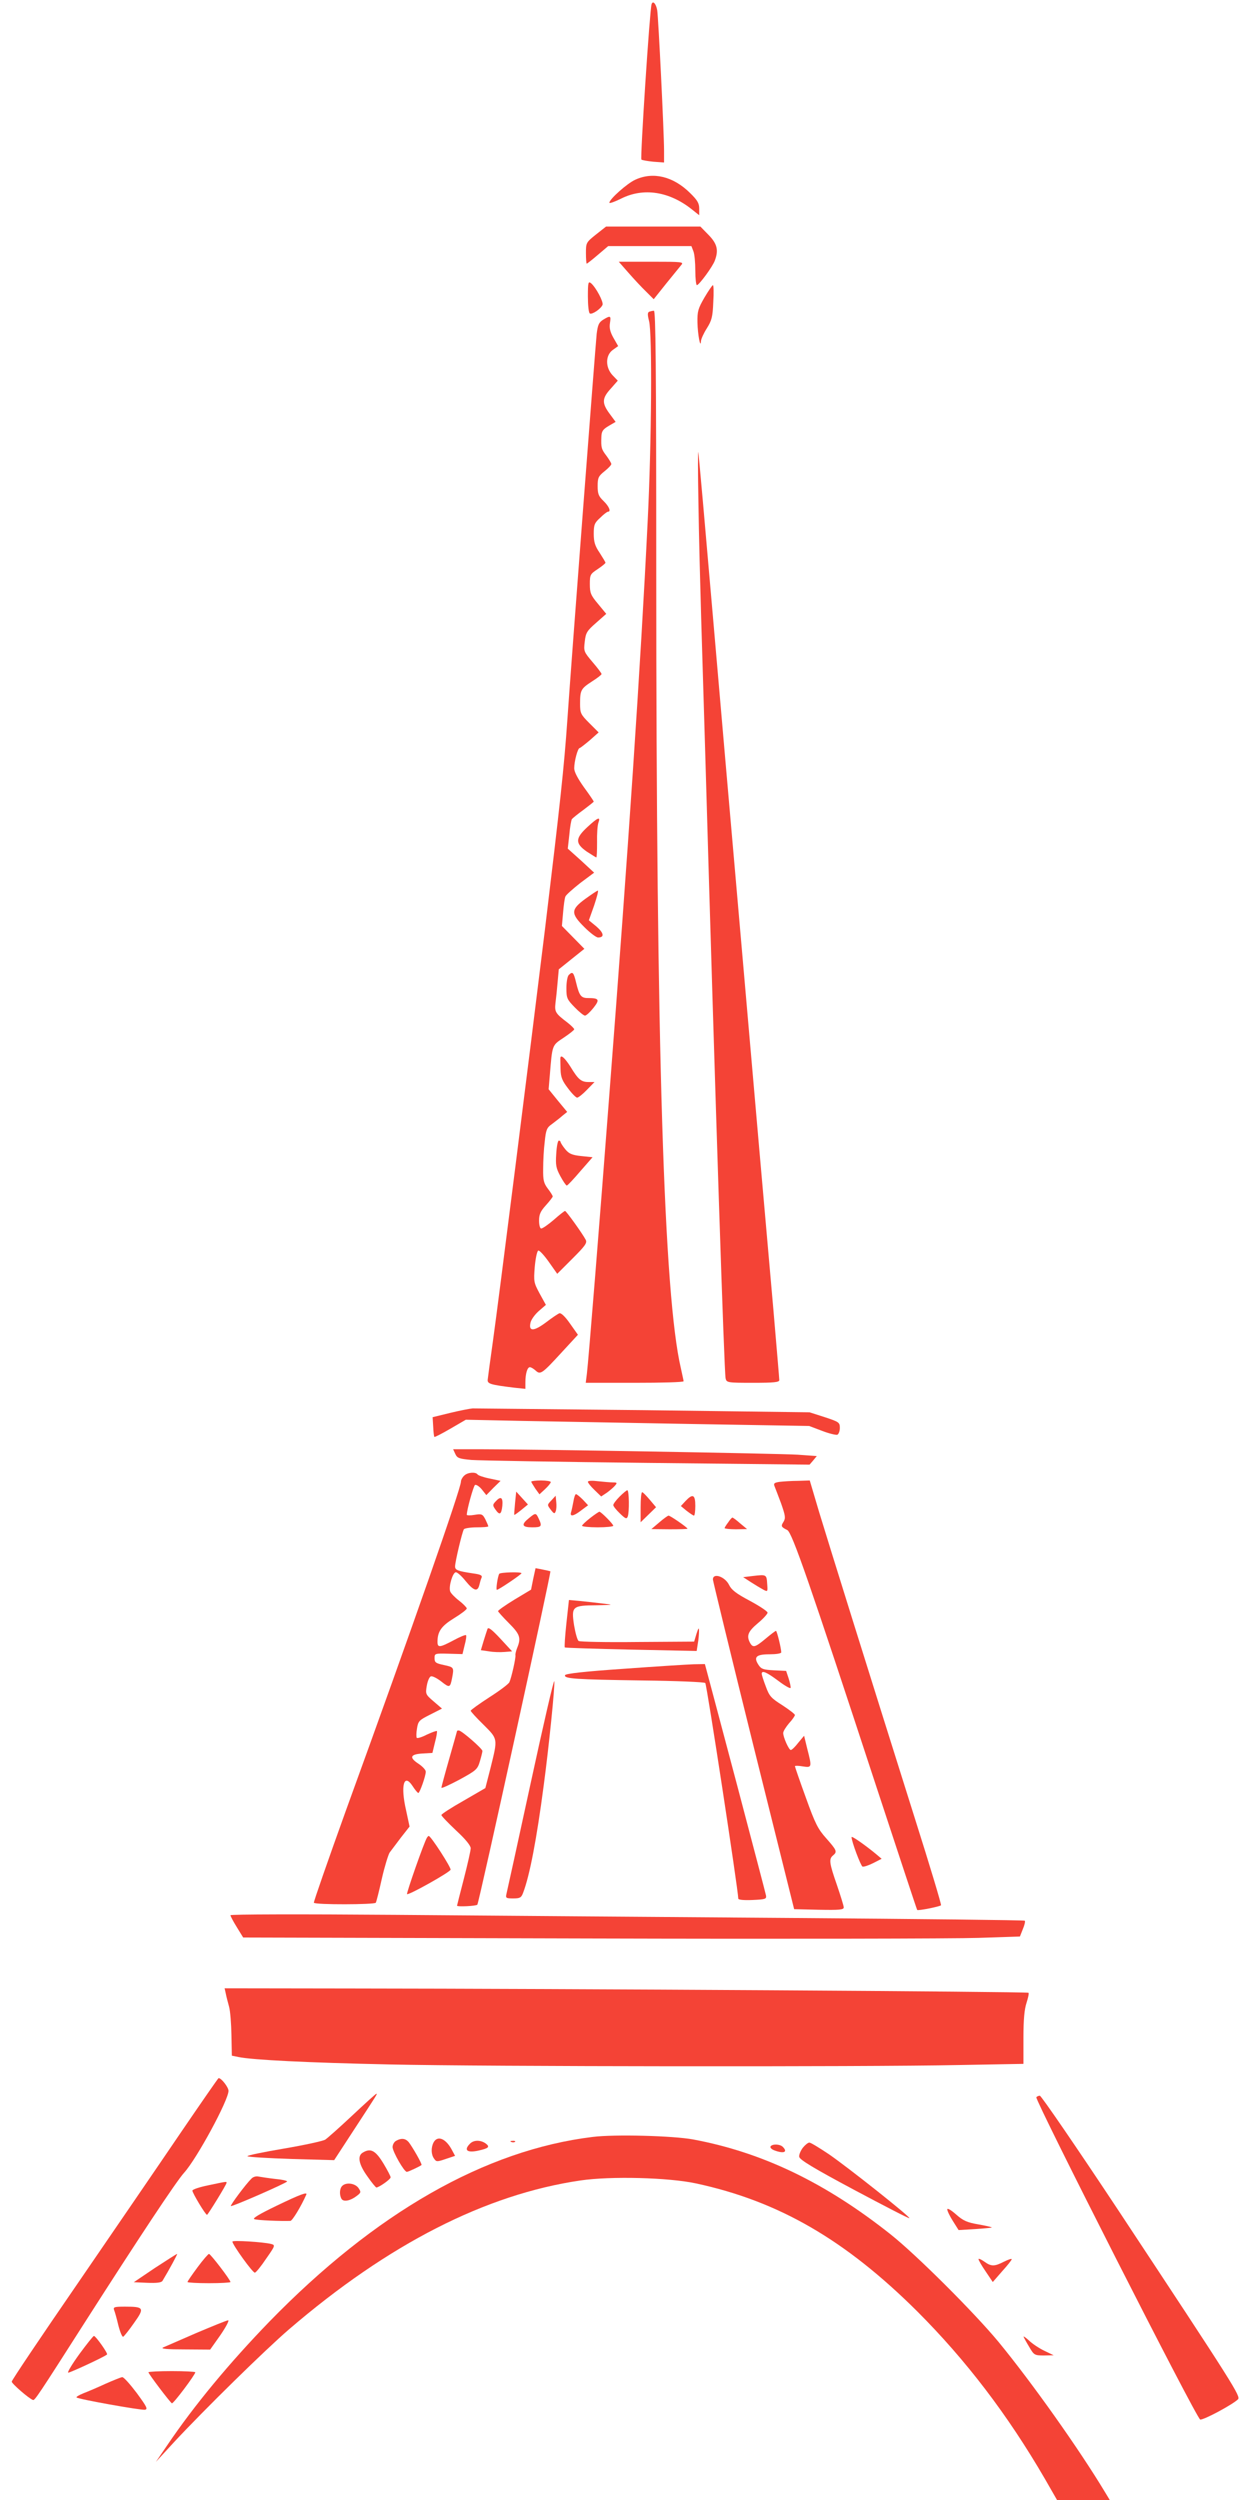 <?xml version="1.0" standalone="no"?>
<!DOCTYPE svg PUBLIC "-//W3C//DTD SVG 20010904//EN"
 "http://www.w3.org/TR/2001/REC-SVG-20010904/DTD/svg10.dtd">
<svg version="1.0" xmlns="http://www.w3.org/2000/svg"
 width="640pt" height="1280pt" viewBox="0 0 640 1280"
 preserveAspectRatio="xMidYMid meet">
<g transform="translate(0,1280) scale(0.1,-0.1)"
fill="#f44336" stroke="none">
<path d="M3336 12778 c-9 -25 -59 -789 -52 -795 3 -3 31 -8 61 -11 l55 -4 0
60 c0 91 -29 682 -35 719 -6 35 -23 52 -29 31z"/>
<path d="M3253 11880 c-41 -18 -133 -100 -133 -118 0 -5 28 5 62 22 113 56
244 36 359 -55 l39 -31 0 34 c0 27 -9 43 -47 80 -86 85 -189 110 -280 68z"/>
<path d="M3051 11599 c-50 -40 -51 -42 -51 -95 0 -30 2 -54 4 -54 2 0 28 20
57 45 l53 45 213 0 213 0 10 -26 c6 -14 10 -59 10 -100 0 -41 4 -74 8 -74 11
0 81 95 92 126 20 53 12 86 -32 131 l-42 43 -242 0 -241 0 -52 -41z"/>
<path d="M3218 11403 c28 -32 68 -75 90 -96 l39 -39 63 79 c35 43 70 86 78 96
14 16 6 17 -152 17 l-168 0 50 -57z"/>
<path d="M3010 11282 c0 -45 4 -84 10 -87 11 -7 56 23 65 44 6 15 -34 90 -59
111 -14 11 -16 4 -16 -68z"/>
<path d="M3607 11277 c-33 -57 -37 -71 -36 -128 1 -61 16 -139 18 -95 1 11 14
40 30 65 25 40 30 58 33 134 3 48 2 87 -2 87 -3 0 -23 -29 -43 -63z"/>
<path d="M3324 11204 c-9 -4 -9 -16 -1 -47 17 -62 13 -629 -7 -1027 -36 -738
-99 -1674 -197 -2945 -48 -630 -106 -1353 -114 -1417 l-6 -48 251 0 c137 0
250 3 250 8 0 4 -7 34 -14 67 -87 373 -126 1629 -126 4078 0 1063 -3 1337 -12
1336 -7 0 -18 -3 -24 -5z"/>
<path d="M3088 11163 c-22 -14 -27 -26 -33 -72 -7 -70 -129 -1667 -150 -1975
-17 -245 -37 -429 -115 -1076 -79 -646 -238 -1906 -266 -2105 -14 -99 -26
-189 -27 -199 -2 -21 13 -26 136 -41 l57 -6 0 33 c0 45 10 78 23 78 6 0 19 -8
29 -17 25 -23 33 -17 134 93 l83 90 -41 58 c-25 36 -46 55 -54 52 -8 -3 -39
-24 -69 -47 -62 -46 -89 -47 -79 -2 3 16 22 42 42 60 l37 32 -32 58 c-30 56
-31 61 -25 137 4 44 12 81 18 83 6 2 30 -24 54 -58 l43 -61 78 78 c65 65 76
80 68 96 -16 31 -100 148 -106 148 -3 0 -29 -20 -57 -45 -29 -25 -58 -45 -65
-45 -6 0 -11 17 -11 40 0 32 7 48 35 79 19 21 35 42 35 45 0 4 -11 22 -25 40
-21 28 -25 43 -24 102 0 38 3 100 8 138 6 61 11 73 36 90 15 12 40 30 53 42
l26 21 -48 58 -47 58 6 71 c13 159 11 153 71 193 30 20 54 39 54 43 0 4 -15
19 -34 34 -62 47 -67 55 -62 100 3 22 8 71 11 107 l6 66 66 53 65 52 -57 58
-58 59 6 68 c3 37 8 75 12 83 3 8 38 39 76 69 l71 53 -67 62 -68 61 8 71 c3
39 10 75 13 80 4 5 31 27 60 48 28 21 52 40 52 42 0 2 -22 35 -50 73 -32 45
-50 79 -50 97 0 36 18 104 28 104 4 1 27 19 52 40 l45 40 -48 48 c-44 44 -47
51 -47 99 0 69 4 77 61 114 27 17 49 34 49 38 0 4 -21 32 -46 61 -45 53 -46
56 -40 105 5 45 11 55 58 96 l52 46 -42 51 c-37 44 -42 56 -42 101 0 48 2 52
40 77 22 15 40 29 40 33 0 3 -14 26 -30 51 -24 35 -30 56 -30 97 0 46 4 56 33
82 17 17 35 31 40 31 17 0 5 28 -23 55 -25 24 -30 36 -30 76 0 43 4 51 35 76
19 15 35 32 35 37 0 5 -11 23 -24 41 -27 35 -29 43 -27 97 1 30 7 39 37 57
l36 21 -31 42 c-40 54 -39 79 6 128 l36 41 -26 27 c-38 40 -38 102 0 130 l28
20 -24 42 c-17 30 -22 51 -18 76 6 38 3 40 -35 17z"/>
<path d="M3576 10225 c2 -154 9 -419 14 -590 5 -170 14 -470 20 -665 55 -1900
98 -3192 105 -3227 5 -22 9 -23 140 -23 109 0 135 3 135 14 0 8 -14 169 -30
358 -29 325 -94 1069 -194 2218 -25 283 -77 884 -116 1335 -39 451 -72 829
-75 840 -2 11 -2 -106 1 -260z"/>
<path d="M3008 8566 c-63 -58 -64 -84 -4 -126 25 -16 47 -30 49 -30 3 0 4 35
4 78 -1 42 2 87 7 100 12 33 -3 27 -56 -22z"/>
<path d="M2997 8198 c-75 -55 -76 -75 -4 -146 29 -29 60 -52 69 -52 34 0 30
23 -8 56 l-39 32 27 76 c14 42 23 76 19 76 -4 0 -32 -19 -64 -42z"/>
<path d="M2912 7808 c-7 -7 -12 -37 -12 -67 0 -51 3 -58 42 -98 23 -24 47 -43
53 -43 7 0 26 18 43 39 34 43 30 51 -28 51 -35 0 -44 12 -60 78 -13 54 -18 60
-38 40z"/>
<path d="M2869 7383 c0 -5 0 -30 1 -58 1 -41 9 -59 38 -97 20 -27 41 -48 47
-48 6 0 29 18 50 40 l39 40 -30 0 c-38 0 -53 12 -93 78 -30 47 -50 64 -52 45z"/>
<path d="M2848 6893 c-4 -59 -1 -74 21 -115 14 -26 29 -48 33 -48 4 0 35 33
69 73 l63 72 -58 6 c-48 5 -63 12 -82 35 -13 16 -23 32 -24 37 0 4 -4 7 -9 7
-5 0 -11 -30 -13 -67z"/>
<path d="M2305 5566 l-90 -22 3 -49 c1 -27 4 -50 6 -52 2 -2 39 17 82 42 l79
46 285 -6 c157 -3 552 -10 879 -16 l594 -10 66 -25 c36 -14 71 -22 78 -20 7 3
13 19 13 35 0 28 -4 31 -77 55 l-78 25 -850 11 c-467 5 -861 9 -875 9 -14 -1
-65 -11 -115 -23z"/>
<path d="M2331 5356 c10 -22 20 -25 83 -31 39 -3 445 -10 901 -15 l830 -9 19
22 18 22 -98 7 c-96 6 -1366 28 -1631 28 l-133 0 11 -24z"/>
<path d="M2376 5244 c-9 -8 -16 -22 -16 -30 0 -35 -245 -737 -589 -1684 -92
-256 -166 -468 -164 -472 6 -11 311 -10 317 0 3 4 17 60 31 123 14 62 33 123
40 134 8 11 34 45 58 77 l44 56 -18 84 c-29 126 -11 191 33 124 13 -20 26 -36
30 -36 7 0 38 87 38 109 0 9 -16 26 -35 39 -51 33 -46 50 17 54 l52 3 13 54
c8 29 12 55 10 58 -3 2 -25 -6 -51 -18 -25 -13 -48 -20 -52 -17 -3 4 -3 25 1
48 6 38 11 43 67 71 l61 31 -43 37 c-41 35 -42 38 -35 79 4 24 13 46 21 49 7
3 31 -9 53 -26 43 -34 46 -33 56 19 10 53 9 54 -42 65 -42 9 -48 13 -48 35 0
24 1 25 71 23 l72 -2 11 46 c7 25 10 48 7 51 -3 3 -32 -9 -65 -27 -70 -37 -81
-38 -81 -7 0 53 20 81 85 121 36 22 65 44 65 50 -1 5 -19 24 -40 40 -22 17
-42 38 -45 47 -9 24 13 98 29 98 8 0 30 -20 50 -45 42 -51 61 -56 70 -21 3 13
8 31 12 39 4 11 -6 16 -43 21 -80 12 -93 17 -93 36 0 23 36 175 45 190 3 5 33
10 66 10 32 0 59 2 59 5 0 4 -7 19 -15 36 -14 27 -19 29 -55 23 -22 -4 -40 -3
-40 0 0 26 34 147 42 153 6 3 22 -7 35 -23 l23 -29 36 37 37 36 -56 12 c-31 6
-59 16 -62 21 -10 14 -52 11 -69 -7z"/>
<path d="M2720 5214 c0 -3 10 -19 21 -36 l21 -29 29 27 c16 15 29 31 29 36 0
4 -22 8 -50 8 -27 0 -50 -3 -50 -6z"/>
<path d="M3010 5213 c0 -5 15 -24 34 -42 l34 -33 30 20 c16 12 35 28 42 37 11
13 9 15 -11 15 -13 0 -48 3 -76 6 -31 4 -53 3 -53 -3z"/>
<path d="M3992 5213 c-27 -4 -32 -8 -27 -21 4 -9 19 -50 34 -89 22 -63 24 -75
13 -94 -15 -23 -13 -27 19 -43 25 -13 114 -271 455 -1311 114 -346 208 -632
210 -634 4 -5 115 17 122 24 3 3 -57 202 -133 442 -241 765 -440 1403 -491
1571 l-48 162 -61 -2 c-33 0 -75 -3 -93 -5z"/>
<path d="M3172 5137 c-18 -18 -32 -37 -32 -43 0 -6 15 -25 34 -43 28 -27 34
-30 40 -16 9 24 7 135 -2 135 -4 0 -22 -15 -40 -33z"/>
<path d="M2637 5104 c-3 -32 -5 -59 -4 -60 1 -2 17 10 36 25 l34 28 -30 33
-30 33 -6 -59z"/>
<path d="M3280 5083 l0 -77 39 38 40 39 -32 38 c-18 21 -35 39 -39 39 -5 0 -8
-35 -8 -77z"/>
<path d="M2936 5113 c-4 -21 -9 -46 -12 -55 -8 -25 12 -22 52 9 l35 26 -27 29
c-15 15 -31 28 -35 28 -4 0 -10 -17 -13 -37z"/>
<path d="M2823 5118 c-22 -23 -22 -23 -3 -48 16 -21 20 -22 25 -8 4 9 5 30 3
48 l-3 32 -22 -24z"/>
<path d="M3510 5115 l-24 -26 29 -24 c17 -13 33 -24 38 -25 4 0 7 23 7 50 0
58 -13 64 -50 25z"/>
<path d="M2537 5112 c-15 -16 -15 -20 -1 -40 22 -32 31 -27 36 18 4 44 -8 52
-35 22z"/>
<path d="M3022 5028 c-23 -18 -42 -36 -42 -40 0 -4 36 -8 80 -8 44 0 80 4 80
8 0 9 -63 72 -71 72 -3 0 -24 -14 -47 -32z"/>
<path d="M2708 5027 c-41 -33 -36 -47 17 -47 48 0 52 5 33 45 -14 30 -16 30
-50 2z"/>
<path d="M3375 5005 l-40 -34 93 -1 c50 0 92 1 92 3 0 6 -88 67 -97 67 -4 0
-26 -16 -48 -35z"/>
<path d="M3728 5005 c-10 -13 -18 -26 -18 -29 0 -3 26 -6 58 -6 l57 1 -35 29
c-19 17 -37 30 -40 30 -3 0 -13 -11 -22 -25z"/>
<path d="M2730 4716 l-11 -55 -85 -51 c-46 -28 -84 -55 -84 -59 0 -3 25 -31
55 -61 57 -57 64 -76 43 -127 -6 -15 -10 -32 -9 -37 3 -13 -21 -118 -31 -139
-5 -10 -52 -45 -104 -78 -52 -34 -94 -64 -94 -68 0 -4 29 -36 65 -71 75 -75
74 -70 37 -220 l-27 -105 -112 -65 c-62 -35 -113 -68 -113 -73 0 -5 34 -40 75
-79 49 -45 75 -78 75 -91 0 -12 -16 -82 -35 -156 -19 -74 -35 -136 -35 -138 0
-7 99 -2 104 5 10 16 379 1703 374 1707 -2 1 -20 5 -40 9 l-36 7 -12 -55z"/>
<path d="M2556 4742 c-8 -14 -18 -82 -12 -82 9 0 126 79 126 85 0 8 -109 5
-114 -3z"/>
<path d="M3855 4731 l-50 -6 40 -26 c22 -14 50 -31 63 -38 23 -12 23 -11 20
30 -3 48 -4 48 -73 40z"/>
<path d="M3650 4713 c1 -10 94 -394 208 -853 l208 -835 127 -3 c105 -2 127 0
127 12 0 8 -16 59 -35 115 -39 112 -42 133 -20 151 23 19 19 27 -34 87 -43 48
-57 75 -105 209 -31 85 -56 158 -56 161 0 3 18 3 40 -1 47 -7 48 -6 23 91
l-16 66 -30 -36 c-16 -21 -33 -37 -38 -37 -10 0 -39 65 -39 87 0 9 14 31 30
50 17 18 30 38 30 42 0 5 -29 27 -64 50 -57 36 -67 46 -85 96 -12 31 -21 60
-21 65 0 20 26 8 85 -36 33 -25 61 -41 63 -36 1 5 -3 26 -10 48 l-13 39 -63 3
c-53 3 -64 6 -78 27 -27 41 -13 55 56 55 33 0 60 4 60 10 0 20 -22 110 -27
110 -3 0 -27 -18 -53 -40 -54 -45 -65 -48 -80 -21 -19 36 -10 58 40 100 28 23
50 48 50 54 0 7 -41 34 -91 61 -70 37 -94 56 -106 81 -21 43 -83 64 -83 28z"/>
<path d="M2900 4489 c-7 -66 -11 -122 -8 -124 2 -2 154 -7 339 -11 l336 -7 6
39 c4 21 6 50 6 64 0 19 -3 16 -13 -15 l-12 -40 -289 -2 c-160 -2 -295 1 -302
5 -7 4 -17 41 -24 82 -14 95 -9 100 115 101 90 2 90 2 31 9 -33 4 -85 10 -116
13 l-56 5 -13 -119z"/>
<path d="M2496 4460 c-3 -8 -12 -36 -20 -62 l-14 -47 42 -6 c22 -4 58 -5 80
-3 l38 3 -60 65 c-44 47 -62 61 -66 50z"/>
<path d="M3196 4256 c-205 -14 -301 -25 -303 -33 -6 -18 51 -22 396 -27 172
-2 317 -8 322 -13 8 -8 169 -1064 169 -1104 0 -6 28 -9 73 -7 66 3 72 5 69 23
-2 11 -69 265 -148 565 -80 300 -149 562 -155 583 l-10 37 -57 -1 c-31 -1
-192 -11 -356 -23z"/>
<path d="M2717 3670 c-65 -300 -121 -555 -124 -567 -5 -21 -2 -23 35 -23 34 0
41 4 50 28 34 88 70 277 106 552 26 193 58 508 54 532 -2 13 -56 -222 -121
-522z"/>
<path d="M2340 3937 c0 -1 -18 -65 -40 -142 -22 -77 -40 -144 -40 -148 0 -5
41 14 92 41 86 47 93 53 105 94 7 23 13 48 13 53 0 12 -107 105 -121 105 -5 0
-9 -1 -9 -3z"/>
<path d="M2186 3391 c-14 -21 -106 -284 -102 -289 7 -7 218 111 223 125 4 10
-101 173 -112 173 -2 0 -6 -4 -9 -9z"/>
<path d="M4360 3394 c0 -23 47 -147 56 -151 7 -2 31 6 55 18 l43 22 -32 27
c-55 45 -122 92 -122 84z"/>
<path d="M1180 2994 c0 -5 15 -33 33 -62 l32 -52 1775 -5 c976 -3 1871 -1
1989 3 l213 7 15 38 c9 21 13 40 10 43 -3 3 -540 9 -1194 14 -653 5 -1567 12
-2030 16 -486 4 -843 3 -843 -2z"/>
<path d="M1156 2593 c3 -16 11 -46 17 -68 6 -22 11 -87 12 -145 l2 -105 34 -7
c73 -15 353 -29 774 -38 504 -11 2418 -13 2913 -3 l332 6 0 133 c0 95 5 147
16 180 8 25 13 48 10 51 -6 6 -2366 21 -3464 22 l-652 1 6 -27z"/>
<path d="M920 1873 c-107 -158 -345 -505 -527 -771 -183 -266 -333 -489 -333
-496 0 -10 88 -87 109 -94 9 -3 27 24 267 400 275 430 466 719 507 764 65 72
227 371 227 419 0 18 -37 66 -51 65 -2 0 -92 -130 -199 -287z"/>
<path d="M1804 1969 c-65 -61 -128 -117 -139 -124 -11 -7 -107 -28 -213 -46
-106 -18 -189 -35 -185 -39 4 -4 106 -10 226 -14 l218 -6 103 158 c120 184
119 182 113 182 -3 0 -58 -50 -123 -111z"/>
<path d="M5306 2062 c-8 -14 821 -1647 839 -1650 16 -4 165 76 193 103 16 15
-13 61 -612 968 -214 323 -395 587 -402 587 -7 0 -15 -4 -18 -8z"/>
<path d="M3035 1859 c-551 -67 -1113 -388 -1656 -946 -205 -212 -383 -426
-523 -633 l-58 -85 92 100 c157 169 469 475 590 579 509 437 1007 691 1492
762 156 23 452 15 591 -15 424 -91 765 -289 1133 -655 249 -249 463 -529 654
-858 l62 -108 135 0 135 0 -23 38 c-134 223 -376 564 -547 772 -126 152 -421
446 -552 550 -334 265 -657 420 -1011 486 -102 19 -402 27 -514 13z"/>
<path d="M2028 1839 c-10 -5 -18 -20 -18 -32 0 -23 59 -127 73 -127 7 0 67 28
75 35 5 4 -47 94 -66 118 -17 19 -38 21 -64 6z"/>
<path d="M2220 1831 c-14 -27 -13 -63 3 -84 11 -16 15 -16 59 -1 l48 16 -15
28 c-31 60 -74 79 -95 41z"/>
<path d="M2406 1824 c-33 -33 -14 -48 44 -35 53 12 60 19 36 37 -26 18 -61 18
-80 -2z"/>
<path d="M2618 1833 c7 -3 16 -2 19 1 4 3 -2 6 -13 5 -11 0 -14 -3 -6 -6z"/>
<path d="M4110 1803 c-11 -15 -20 -36 -18 -46 2 -15 77 -60 281 -169 154 -82
281 -148 283 -145 6 6 -314 260 -413 328 -48 32 -92 59 -99 59 -7 0 -22 -12
-34 -27z"/>
<path d="M3945 1810 c-3 -6 6 -15 20 -20 48 -18 70 -9 43 18 -15 15 -54 16
-63 2z"/>
<path d="M1858 1779 c-30 -17 -21 -61 23 -122 22 -32 43 -57 46 -57 13 0 73
42 73 52 0 6 -16 36 -35 68 -42 70 -67 83 -107 59z"/>
<path d="M1287 1645 c-28 -27 -109 -136 -105 -140 5 -5 288 119 288 126 0 4
-28 10 -62 13 -35 4 -72 10 -84 12 -12 3 -28 -1 -37 -11z"/>
<path d="M1065 1611 c-44 -9 -80 -21 -80 -27 0 -12 67 -124 75 -124 5 1 100
155 100 164 0 7 4 8 -95 -13z"/>
<path d="M1752 1608 c-14 -14 -15 -47 -3 -67 11 -16 46 -9 79 17 21 16 21 19
7 40 -18 24 -63 30 -83 10z"/>
<path d="M1415 1506 c-87 -42 -124 -64 -113 -68 13 -6 140 -11 185 -9 10 1 54
73 81 134 8 16 -29 3 -153 -57z"/>
<path d="M4850 1488 c0 -8 13 -35 29 -60 l29 -46 84 5 c46 3 84 7 86 8 2 2
-29 9 -68 16 -59 10 -79 19 -116 52 -25 22 -44 33 -44 25z"/>
<path d="M1190 1323 c0 -16 105 -162 115 -159 6 1 32 33 58 72 47 67 47 69 25
75 -40 10 -198 20 -198 12z"/>
<path d="M793 1188 l-108 -73 69 -3 c49 -2 72 1 78 10 35 58 78 138 75 138 -3
0 -54 -33 -114 -72z"/>
<path d="M1011 1191 c-28 -38 -51 -71 -51 -75 0 -3 50 -6 110 -6 61 0 110 3
110 6 0 11 -102 144 -110 144 -4 0 -31 -31 -59 -69z"/>
<path d="M5010 1233 c0 -5 16 -33 36 -62 l37 -55 48 55 c27 30 49 57 49 62 0
4 -18 -2 -40 -13 -49 -25 -65 -25 -101 1 -16 11 -29 17 -29 12z"/>
<path d="M584 973 c4 -9 14 -45 22 -79 9 -35 20 -61 25 -58 5 3 30 34 55 70
55 77 52 84 -45 84 -55 0 -62 -2 -57 -17z"/>
<path d="M1005 855 c-82 -36 -159 -69 -170 -74 -14 -7 21 -10 111 -10 l130 -1
53 75 c28 41 46 75 39 75 -7 0 -80 -30 -163 -65z"/>
<path d="M407 748 c-37 -51 -63 -94 -58 -96 7 -2 186 81 199 93 6 5 -58 95
-67 95 -4 0 -37 -42 -74 -92z"/>
<path d="M5241 835 c2 -5 15 -29 29 -52 24 -41 27 -43 75 -43 l50 1 -48 23
c-27 13 -63 37 -79 53 -17 15 -29 24 -27 18z"/>
<path d="M760 654 c0 -8 110 -153 120 -159 7 -4 120 147 120 159 0 3 -54 6
-120 6 -66 0 -120 -3 -120 -6z"/>
<path d="M540 595 c-41 -19 -93 -41 -114 -49 -22 -9 -37 -18 -34 -21 9 -9 329
-66 350 -63 16 3 10 15 -42 86 -34 45 -67 82 -74 81 -6 0 -45 -16 -86 -34z"/>
</g>
</svg>
